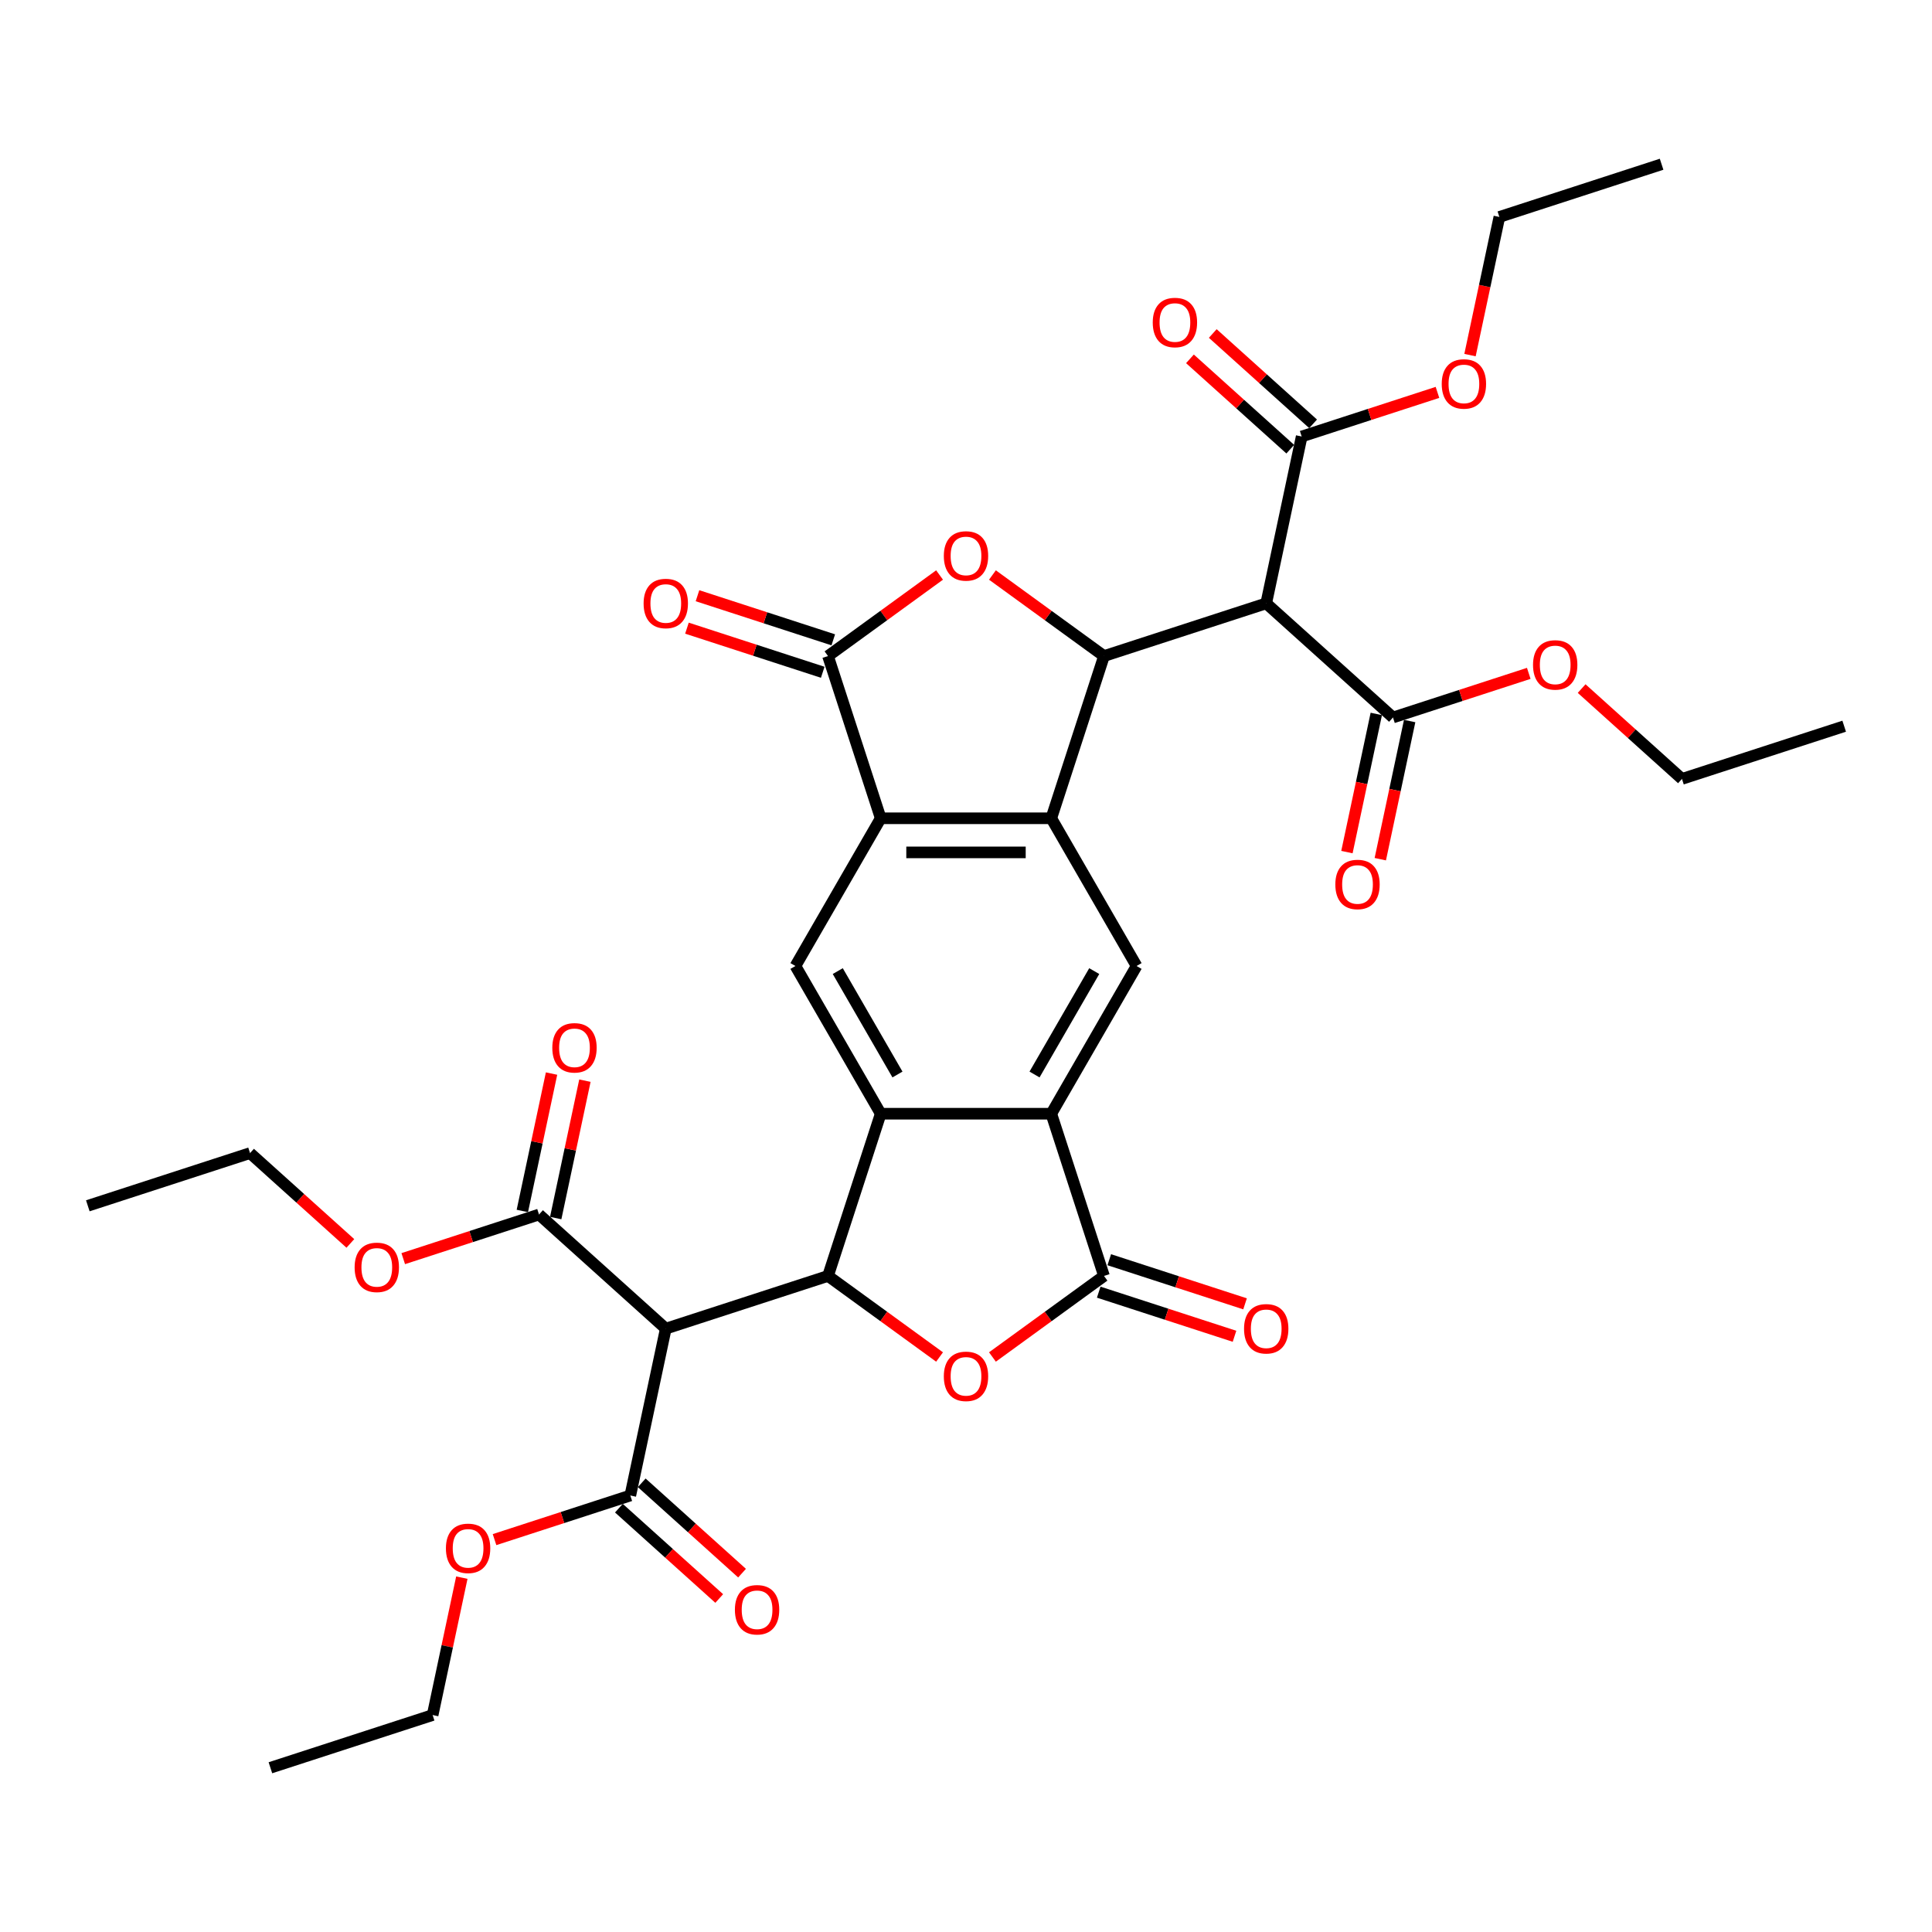 <?xml version='1.0' encoding='iso-8859-1'?>
<svg version='1.1' baseProfile='full'
              xmlns='http://www.w3.org/2000/svg'
                      xmlns:rdkit='http://www.rdkit.org/xml'
                      xmlns:xlink='http://www.w3.org/1999/xlink'
                  xml:space='preserve'
width='1000px' height='1000px' viewBox='0 0 1000 1000'>
<!-- END OF HEADER -->
<rect style='opacity:1.0;fill:#FFFFFF;stroke:none' width='1000' height='1000' x='0' y='0'> </rect>
<path class='bond-1' d='M 571.426,339.575 L 544.144,423.541' style='fill:none;fill-rule:evenodd;stroke:#000000;stroke-width:6px;stroke-linecap:butt;stroke-linejoin:miter;stroke-opacity:1' />
<path class='bond-3' d='M 571.426,339.575 L 542.555,318.599' style='fill:none;fill-rule:evenodd;stroke:#000000;stroke-width:6px;stroke-linecap:butt;stroke-linejoin:miter;stroke-opacity:1' />
<path class='bond-3' d='M 542.555,318.599 L 513.685,297.623' style='fill:none;fill-rule:evenodd;stroke:#FF0000;stroke-width:6px;stroke-linecap:butt;stroke-linejoin:miter;stroke-opacity:1' />
<path class='bond-9' d='M 571.426,339.575 L 655.392,312.292' style='fill:none;fill-rule:evenodd;stroke:#000000;stroke-width:6px;stroke-linecap:butt;stroke-linejoin:miter;stroke-opacity:1' />
<path class='bond-0' d='M 428.574,660.425 L 455.856,576.459' style='fill:none;fill-rule:evenodd;stroke:#000000;stroke-width:6px;stroke-linecap:butt;stroke-linejoin:miter;stroke-opacity:1' />
<path class='bond-10' d='M 428.574,660.425 L 344.608,687.708' style='fill:none;fill-rule:evenodd;stroke:#000000;stroke-width:6px;stroke-linecap:butt;stroke-linejoin:miter;stroke-opacity:1' />
<path class='bond-37' d='M 428.574,660.425 L 457.445,681.401' style='fill:none;fill-rule:evenodd;stroke:#000000;stroke-width:6px;stroke-linecap:butt;stroke-linejoin:miter;stroke-opacity:1' />
<path class='bond-37' d='M 457.445,681.401 L 486.315,702.377' style='fill:none;fill-rule:evenodd;stroke:#FF0000;stroke-width:6px;stroke-linecap:butt;stroke-linejoin:miter;stroke-opacity:1' />
<path class='bond-7' d='M 544.144,423.541 L 455.856,423.541' style='fill:none;fill-rule:evenodd;stroke:#000000;stroke-width:6px;stroke-linecap:butt;stroke-linejoin:miter;stroke-opacity:1' />
<path class='bond-7' d='M 530.901,441.198 L 469.099,441.198' style='fill:none;fill-rule:evenodd;stroke:#000000;stroke-width:6px;stroke-linecap:butt;stroke-linejoin:miter;stroke-opacity:1' />
<path class='bond-11' d='M 544.144,423.541 L 588.287,500' style='fill:none;fill-rule:evenodd;stroke:#000000;stroke-width:6px;stroke-linecap:butt;stroke-linejoin:miter;stroke-opacity:1' />
<path class='bond-2' d='M 455.856,576.459 L 544.144,576.459' style='fill:none;fill-rule:evenodd;stroke:#000000;stroke-width:6px;stroke-linecap:butt;stroke-linejoin:miter;stroke-opacity:1' />
<path class='bond-36' d='M 455.856,576.459 L 411.713,500' style='fill:none;fill-rule:evenodd;stroke:#000000;stroke-width:6px;stroke-linecap:butt;stroke-linejoin:miter;stroke-opacity:1' />
<path class='bond-36' d='M 464.527,556.162 L 433.626,502.64' style='fill:none;fill-rule:evenodd;stroke:#000000;stroke-width:6px;stroke-linecap:butt;stroke-linejoin:miter;stroke-opacity:1' />
<path class='bond-5' d='M 486.315,297.623 L 457.445,318.599' style='fill:none;fill-rule:evenodd;stroke:#FF0000;stroke-width:6px;stroke-linecap:butt;stroke-linejoin:miter;stroke-opacity:1' />
<path class='bond-5' d='M 457.445,318.599 L 428.574,339.575' style='fill:none;fill-rule:evenodd;stroke:#000000;stroke-width:6px;stroke-linecap:butt;stroke-linejoin:miter;stroke-opacity:1' />
<path class='bond-4' d='M 513.685,702.377 L 542.555,681.401' style='fill:none;fill-rule:evenodd;stroke:#FF0000;stroke-width:6px;stroke-linecap:butt;stroke-linejoin:miter;stroke-opacity:1' />
<path class='bond-4' d='M 542.555,681.401 L 571.426,660.425' style='fill:none;fill-rule:evenodd;stroke:#000000;stroke-width:6px;stroke-linecap:butt;stroke-linejoin:miter;stroke-opacity:1' />
<path class='bond-18' d='M 431.302,331.178 L 396.161,319.76' style='fill:none;fill-rule:evenodd;stroke:#000000;stroke-width:6px;stroke-linecap:butt;stroke-linejoin:miter;stroke-opacity:1' />
<path class='bond-18' d='M 396.161,319.76 L 361.021,308.342' style='fill:none;fill-rule:evenodd;stroke:#FF0000;stroke-width:6px;stroke-linecap:butt;stroke-linejoin:miter;stroke-opacity:1' />
<path class='bond-18' d='M 425.846,347.971 L 390.705,336.553' style='fill:none;fill-rule:evenodd;stroke:#000000;stroke-width:6px;stroke-linecap:butt;stroke-linejoin:miter;stroke-opacity:1' />
<path class='bond-18' d='M 390.705,336.553 L 355.564,325.135' style='fill:none;fill-rule:evenodd;stroke:#FF0000;stroke-width:6px;stroke-linecap:butt;stroke-linejoin:miter;stroke-opacity:1' />
<path class='bond-35' d='M 428.574,339.575 L 455.856,423.541' style='fill:none;fill-rule:evenodd;stroke:#000000;stroke-width:6px;stroke-linecap:butt;stroke-linejoin:miter;stroke-opacity:1' />
<path class='bond-6' d='M 571.426,660.425 L 544.144,576.459' style='fill:none;fill-rule:evenodd;stroke:#000000;stroke-width:6px;stroke-linecap:butt;stroke-linejoin:miter;stroke-opacity:1' />
<path class='bond-17' d='M 568.698,668.822 L 603.839,680.24' style='fill:none;fill-rule:evenodd;stroke:#000000;stroke-width:6px;stroke-linecap:butt;stroke-linejoin:miter;stroke-opacity:1' />
<path class='bond-17' d='M 603.839,680.24 L 638.979,691.658' style='fill:none;fill-rule:evenodd;stroke:#FF0000;stroke-width:6px;stroke-linecap:butt;stroke-linejoin:miter;stroke-opacity:1' />
<path class='bond-17' d='M 574.154,652.029 L 609.295,663.447' style='fill:none;fill-rule:evenodd;stroke:#000000;stroke-width:6px;stroke-linecap:butt;stroke-linejoin:miter;stroke-opacity:1' />
<path class='bond-17' d='M 609.295,663.447 L 644.436,674.865' style='fill:none;fill-rule:evenodd;stroke:#FF0000;stroke-width:6px;stroke-linecap:butt;stroke-linejoin:miter;stroke-opacity:1' />
<path class='bond-12' d='M 455.856,423.541 L 411.713,500' style='fill:none;fill-rule:evenodd;stroke:#000000;stroke-width:6px;stroke-linecap:butt;stroke-linejoin:miter;stroke-opacity:1' />
<path class='bond-8' d='M 544.144,576.459 L 588.287,500' style='fill:none;fill-rule:evenodd;stroke:#000000;stroke-width:6px;stroke-linecap:butt;stroke-linejoin:miter;stroke-opacity:1' />
<path class='bond-8' d='M 535.473,556.162 L 566.374,502.64' style='fill:none;fill-rule:evenodd;stroke:#000000;stroke-width:6px;stroke-linecap:butt;stroke-linejoin:miter;stroke-opacity:1' />
<path class='bond-13' d='M 655.392,312.292 L 673.748,225.934' style='fill:none;fill-rule:evenodd;stroke:#000000;stroke-width:6px;stroke-linecap:butt;stroke-linejoin:miter;stroke-opacity:1' />
<path class='bond-14' d='M 655.392,312.292 L 721.003,371.368' style='fill:none;fill-rule:evenodd;stroke:#000000;stroke-width:6px;stroke-linecap:butt;stroke-linejoin:miter;stroke-opacity:1' />
<path class='bond-15' d='M 344.608,687.708 L 326.252,774.066' style='fill:none;fill-rule:evenodd;stroke:#000000;stroke-width:6px;stroke-linecap:butt;stroke-linejoin:miter;stroke-opacity:1' />
<path class='bond-16' d='M 344.608,687.708 L 278.997,628.632' style='fill:none;fill-rule:evenodd;stroke:#000000;stroke-width:6px;stroke-linecap:butt;stroke-linejoin:miter;stroke-opacity:1' />
<path class='bond-19' d='M 679.656,219.373 L 653.693,195.996' style='fill:none;fill-rule:evenodd;stroke:#000000;stroke-width:6px;stroke-linecap:butt;stroke-linejoin:miter;stroke-opacity:1' />
<path class='bond-19' d='M 653.693,195.996 L 627.73,172.619' style='fill:none;fill-rule:evenodd;stroke:#FF0000;stroke-width:6px;stroke-linecap:butt;stroke-linejoin:miter;stroke-opacity:1' />
<path class='bond-19' d='M 667.841,232.495 L 641.878,209.118' style='fill:none;fill-rule:evenodd;stroke:#000000;stroke-width:6px;stroke-linecap:butt;stroke-linejoin:miter;stroke-opacity:1' />
<path class='bond-19' d='M 641.878,209.118 L 615.915,185.741' style='fill:none;fill-rule:evenodd;stroke:#FF0000;stroke-width:6px;stroke-linecap:butt;stroke-linejoin:miter;stroke-opacity:1' />
<path class='bond-23' d='M 673.748,225.934 L 708.889,214.516' style='fill:none;fill-rule:evenodd;stroke:#000000;stroke-width:6px;stroke-linecap:butt;stroke-linejoin:miter;stroke-opacity:1' />
<path class='bond-23' d='M 708.889,214.516 L 744.03,203.098' style='fill:none;fill-rule:evenodd;stroke:#FF0000;stroke-width:6px;stroke-linecap:butt;stroke-linejoin:miter;stroke-opacity:1' />
<path class='bond-20' d='M 712.367,369.532 L 704.767,405.287' style='fill:none;fill-rule:evenodd;stroke:#000000;stroke-width:6px;stroke-linecap:butt;stroke-linejoin:miter;stroke-opacity:1' />
<path class='bond-20' d='M 704.767,405.287 L 697.167,441.041' style='fill:none;fill-rule:evenodd;stroke:#FF0000;stroke-width:6px;stroke-linecap:butt;stroke-linejoin:miter;stroke-opacity:1' />
<path class='bond-20' d='M 729.638,373.204 L 722.039,408.958' style='fill:none;fill-rule:evenodd;stroke:#000000;stroke-width:6px;stroke-linecap:butt;stroke-linejoin:miter;stroke-opacity:1' />
<path class='bond-20' d='M 722.039,408.958 L 714.439,444.712' style='fill:none;fill-rule:evenodd;stroke:#FF0000;stroke-width:6px;stroke-linecap:butt;stroke-linejoin:miter;stroke-opacity:1' />
<path class='bond-24' d='M 721.003,371.368 L 756.143,359.95' style='fill:none;fill-rule:evenodd;stroke:#000000;stroke-width:6px;stroke-linecap:butt;stroke-linejoin:miter;stroke-opacity:1' />
<path class='bond-24' d='M 756.143,359.95 L 791.284,348.532' style='fill:none;fill-rule:evenodd;stroke:#FF0000;stroke-width:6px;stroke-linecap:butt;stroke-linejoin:miter;stroke-opacity:1' />
<path class='bond-21' d='M 320.344,780.627 L 346.307,804.004' style='fill:none;fill-rule:evenodd;stroke:#000000;stroke-width:6px;stroke-linecap:butt;stroke-linejoin:miter;stroke-opacity:1' />
<path class='bond-21' d='M 346.307,804.004 L 372.27,827.381' style='fill:none;fill-rule:evenodd;stroke:#FF0000;stroke-width:6px;stroke-linecap:butt;stroke-linejoin:miter;stroke-opacity:1' />
<path class='bond-21' d='M 332.159,767.505 L 358.122,790.882' style='fill:none;fill-rule:evenodd;stroke:#000000;stroke-width:6px;stroke-linecap:butt;stroke-linejoin:miter;stroke-opacity:1' />
<path class='bond-21' d='M 358.122,790.882 L 384.085,814.259' style='fill:none;fill-rule:evenodd;stroke:#FF0000;stroke-width:6px;stroke-linecap:butt;stroke-linejoin:miter;stroke-opacity:1' />
<path class='bond-25' d='M 326.252,774.066 L 291.111,785.484' style='fill:none;fill-rule:evenodd;stroke:#000000;stroke-width:6px;stroke-linecap:butt;stroke-linejoin:miter;stroke-opacity:1' />
<path class='bond-25' d='M 291.111,785.484 L 255.97,796.902' style='fill:none;fill-rule:evenodd;stroke:#FF0000;stroke-width:6px;stroke-linecap:butt;stroke-linejoin:miter;stroke-opacity:1' />
<path class='bond-22' d='M 287.633,630.468 L 295.192,594.908' style='fill:none;fill-rule:evenodd;stroke:#000000;stroke-width:6px;stroke-linecap:butt;stroke-linejoin:miter;stroke-opacity:1' />
<path class='bond-22' d='M 295.192,594.908 L 302.75,559.348' style='fill:none;fill-rule:evenodd;stroke:#FF0000;stroke-width:6px;stroke-linecap:butt;stroke-linejoin:miter;stroke-opacity:1' />
<path class='bond-22' d='M 270.362,626.796 L 277.92,591.236' style='fill:none;fill-rule:evenodd;stroke:#000000;stroke-width:6px;stroke-linecap:butt;stroke-linejoin:miter;stroke-opacity:1' />
<path class='bond-22' d='M 277.92,591.236 L 285.479,555.677' style='fill:none;fill-rule:evenodd;stroke:#FF0000;stroke-width:6px;stroke-linecap:butt;stroke-linejoin:miter;stroke-opacity:1' />
<path class='bond-26' d='M 278.997,628.632 L 243.857,640.05' style='fill:none;fill-rule:evenodd;stroke:#000000;stroke-width:6px;stroke-linecap:butt;stroke-linejoin:miter;stroke-opacity:1' />
<path class='bond-26' d='M 243.857,640.05 L 208.716,651.468' style='fill:none;fill-rule:evenodd;stroke:#FF0000;stroke-width:6px;stroke-linecap:butt;stroke-linejoin:miter;stroke-opacity:1' />
<path class='bond-30' d='M 760.871,183.802 L 768.471,148.048' style='fill:none;fill-rule:evenodd;stroke:#FF0000;stroke-width:6px;stroke-linecap:butt;stroke-linejoin:miter;stroke-opacity:1' />
<path class='bond-30' d='M 768.471,148.048 L 776.071,112.294' style='fill:none;fill-rule:evenodd;stroke:#000000;stroke-width:6px;stroke-linecap:butt;stroke-linejoin:miter;stroke-opacity:1' />
<path class='bond-29' d='M 818.653,356.407 L 844.616,379.784' style='fill:none;fill-rule:evenodd;stroke:#FF0000;stroke-width:6px;stroke-linecap:butt;stroke-linejoin:miter;stroke-opacity:1' />
<path class='bond-29' d='M 844.616,379.784 L 870.579,403.162' style='fill:none;fill-rule:evenodd;stroke:#000000;stroke-width:6px;stroke-linecap:butt;stroke-linejoin:miter;stroke-opacity:1' />
<path class='bond-28' d='M 239.046,816.586 L 231.488,852.146' style='fill:none;fill-rule:evenodd;stroke:#FF0000;stroke-width:6px;stroke-linecap:butt;stroke-linejoin:miter;stroke-opacity:1' />
<path class='bond-28' d='M 231.488,852.146 L 223.929,887.706' style='fill:none;fill-rule:evenodd;stroke:#000000;stroke-width:6px;stroke-linecap:butt;stroke-linejoin:miter;stroke-opacity:1' />
<path class='bond-27' d='M 181.347,643.593 L 155.384,620.216' style='fill:none;fill-rule:evenodd;stroke:#FF0000;stroke-width:6px;stroke-linecap:butt;stroke-linejoin:miter;stroke-opacity:1' />
<path class='bond-27' d='M 155.384,620.216 L 129.421,596.838' style='fill:none;fill-rule:evenodd;stroke:#000000;stroke-width:6px;stroke-linecap:butt;stroke-linejoin:miter;stroke-opacity:1' />
<path class='bond-31' d='M 129.421,596.838 L 45.455,624.121' style='fill:none;fill-rule:evenodd;stroke:#000000;stroke-width:6px;stroke-linecap:butt;stroke-linejoin:miter;stroke-opacity:1' />
<path class='bond-33' d='M 223.929,887.706 L 139.963,914.988' style='fill:none;fill-rule:evenodd;stroke:#000000;stroke-width:6px;stroke-linecap:butt;stroke-linejoin:miter;stroke-opacity:1' />
<path class='bond-32' d='M 870.579,403.162 L 954.545,375.879' style='fill:none;fill-rule:evenodd;stroke:#000000;stroke-width:6px;stroke-linecap:butt;stroke-linejoin:miter;stroke-opacity:1' />
<path class='bond-34' d='M 776.071,112.294 L 860.037,85.011' style='fill:none;fill-rule:evenodd;stroke:#000000;stroke-width:6px;stroke-linecap:butt;stroke-linejoin:miter;stroke-opacity:1' />
<path  class='atom-4' d='M 488.523 287.751
Q 488.523 281.748, 491.489 278.393
Q 494.456 275.038, 500 275.038
Q 505.544 275.038, 508.511 278.393
Q 511.477 281.748, 511.477 287.751
Q 511.477 293.825, 508.476 297.286
Q 505.474 300.712, 500 300.712
Q 494.491 300.712, 491.489 297.286
Q 488.523 293.861, 488.523 287.751
M 500 297.887
Q 503.814 297.887, 505.862 295.344
Q 507.946 292.766, 507.946 287.751
Q 507.946 282.842, 505.862 280.37
Q 503.814 277.863, 500 277.863
Q 496.186 277.863, 494.102 280.335
Q 492.054 282.807, 492.054 287.751
Q 492.054 292.801, 494.102 295.344
Q 496.186 297.887, 500 297.887
' fill='#FF0000'/>
<path  class='atom-5' d='M 488.523 712.39
Q 488.523 706.387, 491.489 703.032
Q 494.456 699.677, 500 699.677
Q 505.544 699.677, 508.511 703.032
Q 511.477 706.387, 511.477 712.39
Q 511.477 718.464, 508.476 721.925
Q 505.474 725.351, 500 725.351
Q 494.491 725.351, 491.489 721.925
Q 488.523 718.5, 488.523 712.39
M 500 722.525
Q 503.814 722.525, 505.862 719.983
Q 507.946 717.405, 507.946 712.39
Q 507.946 707.481, 505.862 705.009
Q 503.814 702.502, 500 702.502
Q 496.186 702.502, 494.102 704.974
Q 492.054 707.446, 492.054 712.39
Q 492.054 717.44, 494.102 719.983
Q 496.186 722.525, 500 722.525
' fill='#FF0000'/>
<path  class='atom-18' d='M 643.915 687.778
Q 643.915 681.775, 646.881 678.42
Q 649.848 675.065, 655.392 675.065
Q 660.937 675.065, 663.903 678.42
Q 666.87 681.775, 666.87 687.778
Q 666.87 693.852, 663.868 697.313
Q 660.866 700.739, 655.392 700.739
Q 649.883 700.739, 646.881 697.313
Q 643.915 693.888, 643.915 687.778
M 655.392 697.914
Q 659.206 697.914, 661.255 695.371
Q 663.338 692.793, 663.338 687.778
Q 663.338 682.87, 661.255 680.397
Q 659.206 677.89, 655.392 677.89
Q 651.578 677.89, 649.495 680.362
Q 647.446 682.834, 647.446 687.778
Q 647.446 692.828, 649.495 695.371
Q 651.578 697.914, 655.392 697.914
' fill='#FF0000'/>
<path  class='atom-19' d='M 333.13 312.363
Q 333.13 306.359, 336.097 303.004
Q 339.063 299.65, 344.608 299.65
Q 350.152 299.65, 353.119 303.004
Q 356.085 306.359, 356.085 312.363
Q 356.085 318.437, 353.083 321.898
Q 350.082 325.324, 344.608 325.324
Q 339.099 325.324, 336.097 321.898
Q 333.13 318.472, 333.13 312.363
M 344.608 322.498
Q 348.422 322.498, 350.47 319.956
Q 352.554 317.378, 352.554 312.363
Q 352.554 307.454, 350.47 304.982
Q 348.422 302.475, 344.608 302.475
Q 340.794 302.475, 338.71 304.947
Q 336.662 307.419, 336.662 312.363
Q 336.662 317.413, 338.71 319.956
Q 340.794 322.498, 344.608 322.498
' fill='#FF0000'/>
<path  class='atom-20' d='M 596.661 166.929
Q 596.661 160.926, 599.627 157.571
Q 602.593 154.216, 608.138 154.216
Q 613.682 154.216, 616.649 157.571
Q 619.615 160.926, 619.615 166.929
Q 619.615 173.003, 616.614 176.464
Q 613.612 179.89, 608.138 179.89
Q 602.629 179.89, 599.627 176.464
Q 596.661 173.039, 596.661 166.929
M 608.138 177.064
Q 611.952 177.064, 614 174.522
Q 616.084 171.944, 616.084 166.929
Q 616.084 162.02, 614 159.548
Q 611.952 157.041, 608.138 157.041
Q 604.324 157.041, 602.24 159.513
Q 600.192 161.985, 600.192 166.929
Q 600.192 171.979, 602.24 174.522
Q 604.324 177.064, 608.138 177.064
' fill='#FF0000'/>
<path  class='atom-21' d='M 691.169 457.797
Q 691.169 451.793, 694.136 448.438
Q 697.102 445.083, 702.647 445.083
Q 708.191 445.083, 711.158 448.438
Q 714.124 451.793, 714.124 457.797
Q 714.124 463.871, 711.122 467.332
Q 708.12 470.757, 702.647 470.757
Q 697.137 470.757, 694.136 467.332
Q 691.169 463.906, 691.169 457.797
M 702.647 467.932
Q 706.461 467.932, 708.509 465.39
Q 710.592 462.812, 710.592 457.797
Q 710.592 452.888, 708.509 450.416
Q 706.461 447.909, 702.647 447.909
Q 698.833 447.909, 696.749 450.381
Q 694.701 452.853, 694.701 457.797
Q 694.701 462.847, 696.749 465.39
Q 698.833 467.932, 702.647 467.932
' fill='#FF0000'/>
<path  class='atom-22' d='M 380.385 833.212
Q 380.385 827.209, 383.351 823.854
Q 386.318 820.499, 391.862 820.499
Q 397.407 820.499, 400.373 823.854
Q 403.339 827.209, 403.339 833.212
Q 403.339 839.286, 400.338 842.747
Q 397.336 846.173, 391.862 846.173
Q 386.353 846.173, 383.351 842.747
Q 380.385 839.322, 380.385 833.212
M 391.862 843.348
Q 395.676 843.348, 397.724 840.805
Q 399.808 838.227, 399.808 833.212
Q 399.808 828.303, 397.724 825.831
Q 395.676 823.324, 391.862 823.324
Q 388.048 823.324, 385.964 825.796
Q 383.916 828.268, 383.916 833.212
Q 383.916 838.262, 385.964 840.805
Q 388.048 843.348, 391.862 843.348
' fill='#FF0000'/>
<path  class='atom-23' d='M 285.876 542.344
Q 285.876 536.341, 288.842 532.986
Q 291.809 529.631, 297.353 529.631
Q 302.898 529.631, 305.864 532.986
Q 308.831 536.341, 308.831 542.344
Q 308.831 548.419, 305.829 551.879
Q 302.827 555.305, 297.353 555.305
Q 291.844 555.305, 288.842 551.879
Q 285.876 548.454, 285.876 542.344
M 297.353 552.48
Q 301.167 552.48, 303.216 549.937
Q 305.299 547.359, 305.299 542.344
Q 305.299 537.436, 303.216 534.964
Q 301.167 532.456, 297.353 532.456
Q 293.539 532.456, 291.456 534.928
Q 289.408 537.4, 289.408 542.344
Q 289.408 547.394, 291.456 549.937
Q 293.539 552.48, 297.353 552.48
' fill='#FF0000'/>
<path  class='atom-24' d='M 746.237 198.723
Q 746.237 192.719, 749.204 189.364
Q 752.17 186.009, 757.715 186.009
Q 763.259 186.009, 766.225 189.364
Q 769.192 192.719, 769.192 198.723
Q 769.192 204.797, 766.19 208.258
Q 763.188 211.683, 757.715 211.683
Q 752.205 211.683, 749.204 208.258
Q 746.237 204.832, 746.237 198.723
M 757.715 208.858
Q 761.529 208.858, 763.577 206.315
Q 765.66 203.737, 765.66 198.723
Q 765.66 193.814, 763.577 191.342
Q 761.529 188.834, 757.715 188.834
Q 753.901 188.834, 751.817 191.306
Q 749.769 193.778, 749.769 198.723
Q 749.769 203.773, 751.817 206.315
Q 753.901 208.858, 757.715 208.858
' fill='#FF0000'/>
<path  class='atom-25' d='M 793.492 344.156
Q 793.492 338.153, 796.458 334.798
Q 799.424 331.443, 804.969 331.443
Q 810.513 331.443, 813.48 334.798
Q 816.446 338.153, 816.446 344.156
Q 816.446 350.231, 813.444 353.691
Q 810.443 357.117, 804.969 357.117
Q 799.46 357.117, 796.458 353.691
Q 793.492 350.266, 793.492 344.156
M 804.969 354.292
Q 808.783 354.292, 810.831 351.749
Q 812.915 349.171, 812.915 344.156
Q 812.915 339.248, 810.831 336.776
Q 808.783 334.268, 804.969 334.268
Q 801.155 334.268, 799.071 336.74
Q 797.023 339.212, 797.023 344.156
Q 797.023 349.206, 799.071 351.749
Q 801.155 354.292, 804.969 354.292
' fill='#FF0000'/>
<path  class='atom-26' d='M 230.808 801.419
Q 230.808 795.415, 233.775 792.06
Q 236.741 788.705, 242.285 788.705
Q 247.83 788.705, 250.796 792.06
Q 253.763 795.415, 253.763 801.419
Q 253.763 807.493, 250.761 810.954
Q 247.759 814.379, 242.285 814.379
Q 236.776 814.379, 233.775 810.954
Q 230.808 807.528, 230.808 801.419
M 242.285 811.554
Q 246.099 811.554, 248.148 809.011
Q 250.231 806.433, 250.231 801.419
Q 250.231 796.51, 248.148 794.038
Q 246.099 791.531, 242.285 791.531
Q 238.471 791.531, 236.388 794.003
Q 234.34 796.475, 234.34 801.419
Q 234.34 806.469, 236.388 809.011
Q 238.471 811.554, 242.285 811.554
' fill='#FF0000'/>
<path  class='atom-27' d='M 183.554 655.985
Q 183.554 649.981, 186.52 646.626
Q 189.487 643.271, 195.031 643.271
Q 200.576 643.271, 203.542 646.626
Q 206.508 649.981, 206.508 655.985
Q 206.508 662.059, 203.507 665.52
Q 200.505 668.945, 195.031 668.945
Q 189.522 668.945, 186.52 665.52
Q 183.554 662.094, 183.554 655.985
M 195.031 666.12
Q 198.845 666.12, 200.893 663.578
Q 202.977 661, 202.977 655.985
Q 202.977 651.076, 200.893 648.604
Q 198.845 646.097, 195.031 646.097
Q 191.217 646.097, 189.134 648.569
Q 187.085 651.041, 187.085 655.985
Q 187.085 661.035, 189.134 663.578
Q 191.217 666.12, 195.031 666.12
' fill='#FF0000'/>
</svg>
